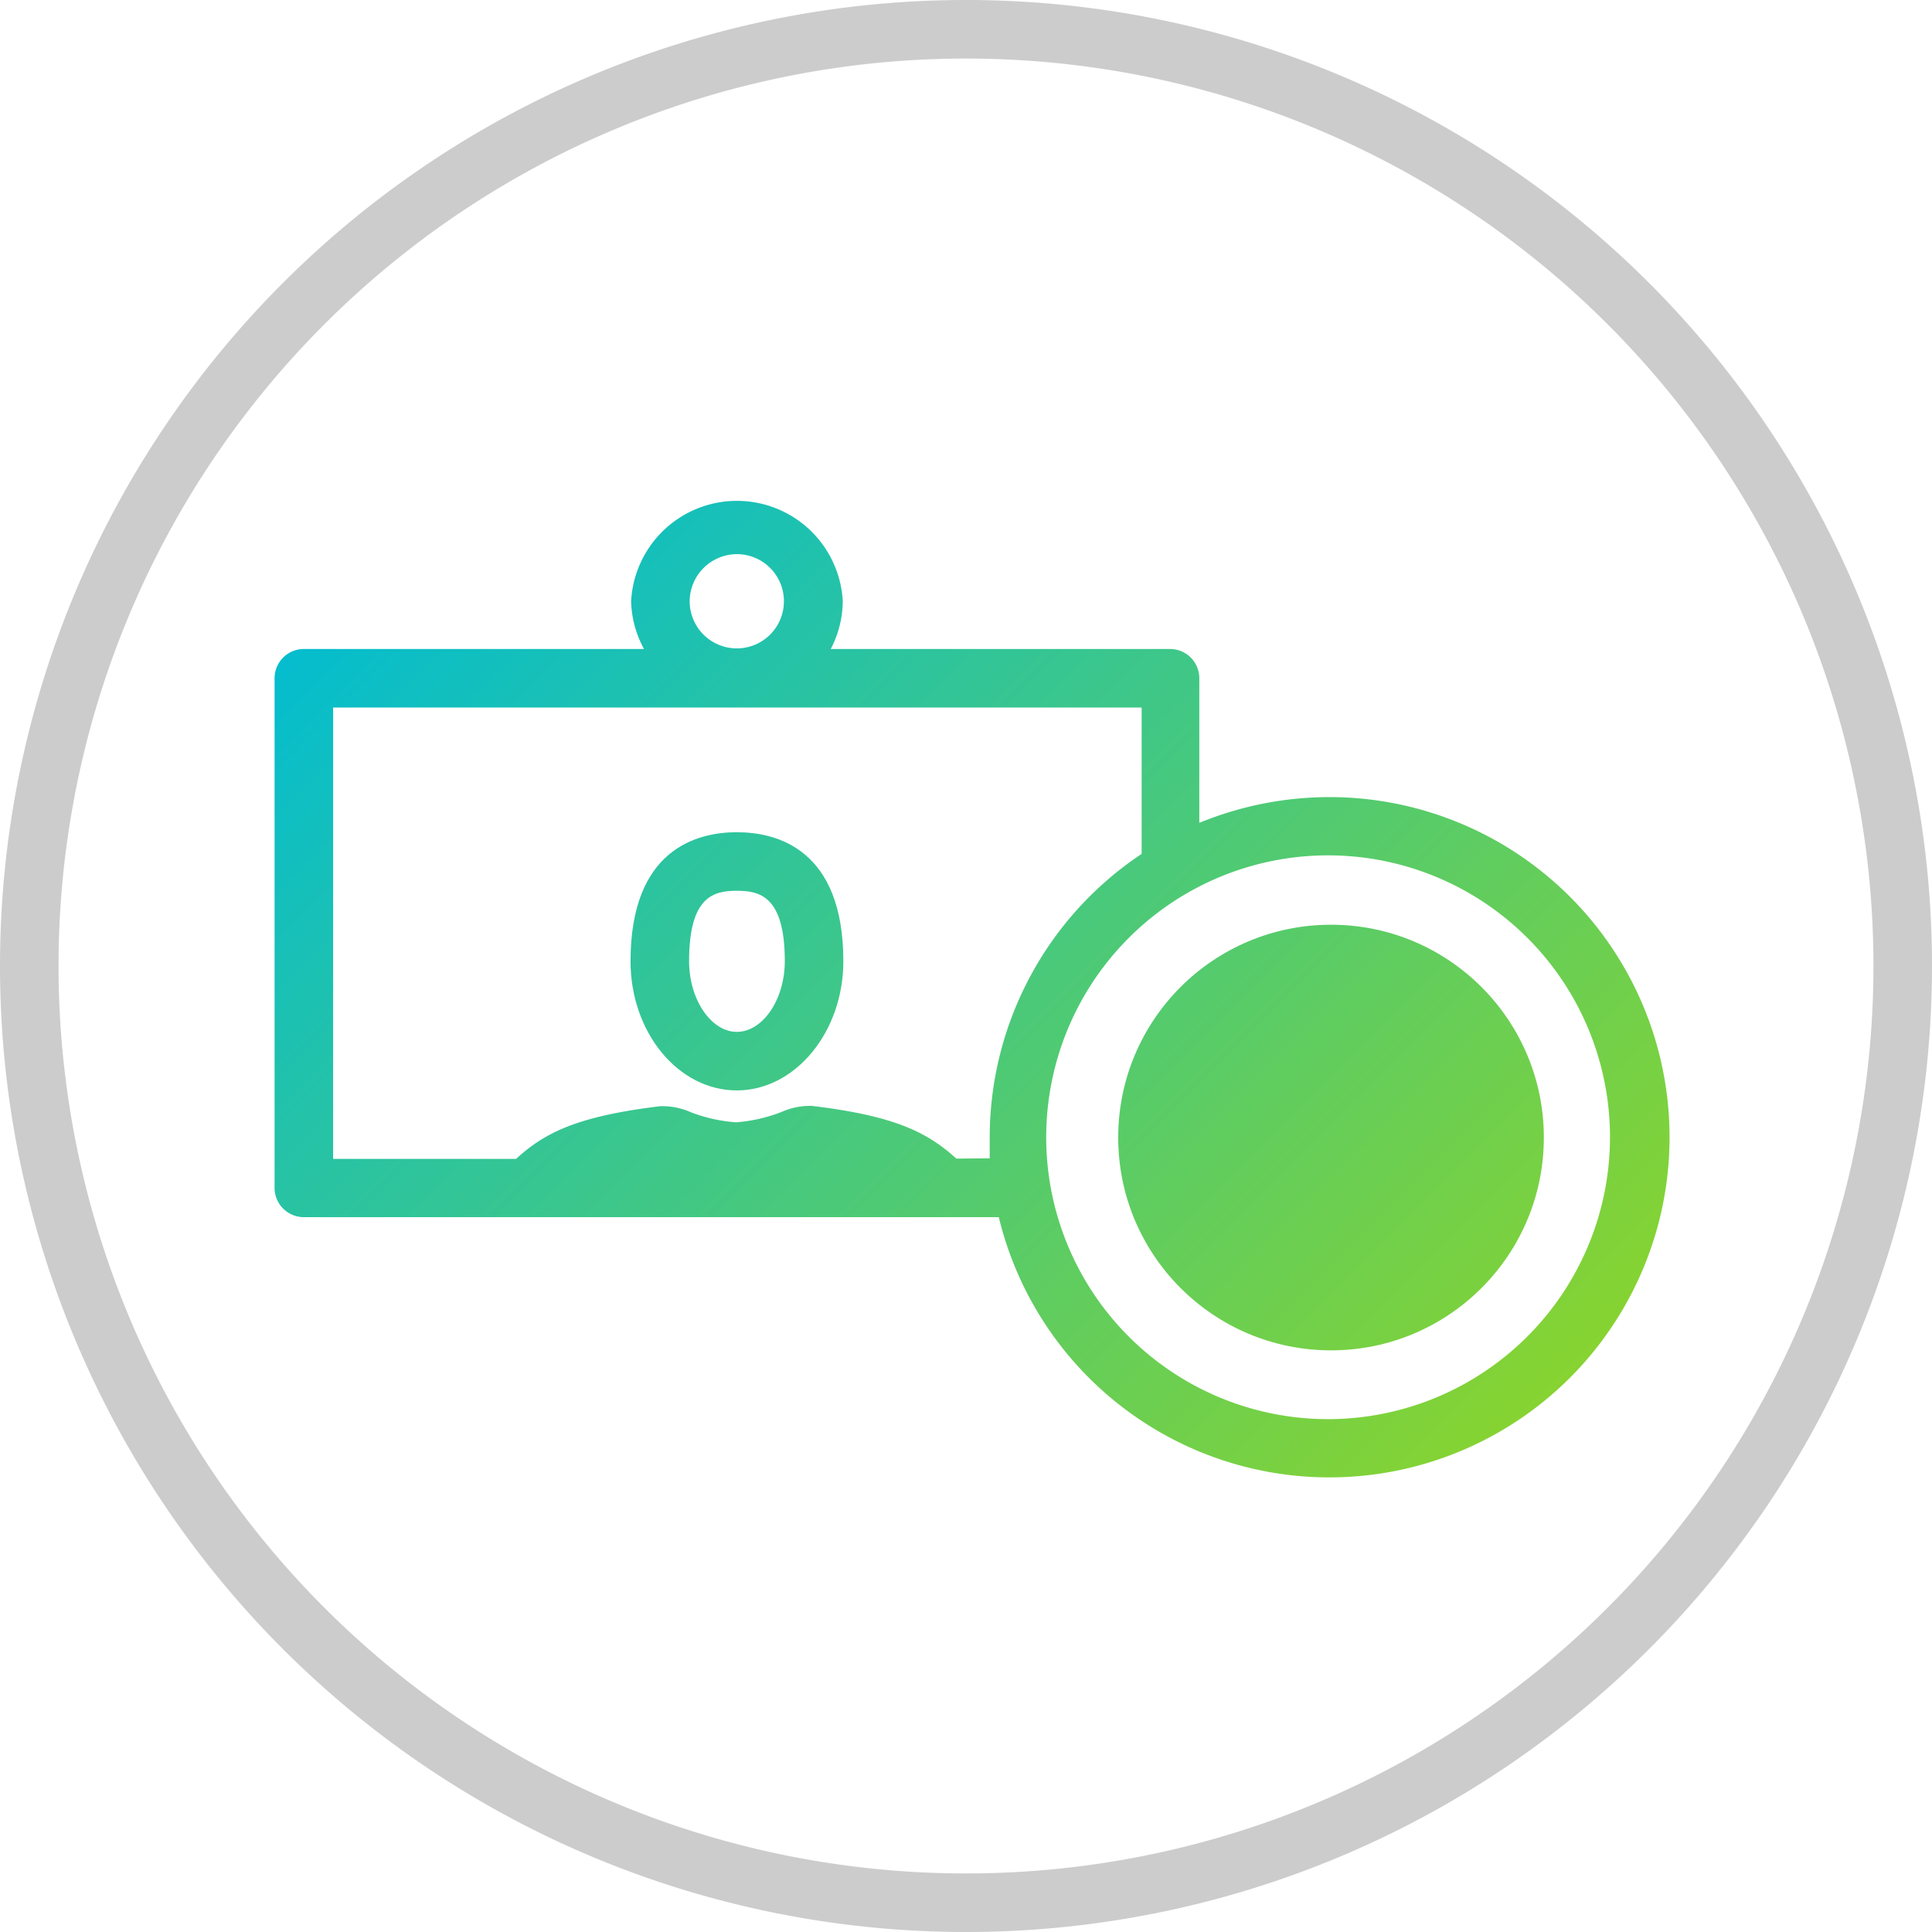 <?xml version="1.0" encoding="UTF-8"?> <svg xmlns="http://www.w3.org/2000/svg" xmlns:xlink="http://www.w3.org/1999/xlink" id="fb27ae0e-0cf8-4322-b67f-b85194a84d56" data-name="Layer 1" width="23.28mm" height="23.28mm" viewBox="0 0 66 66"><defs><style>.afe5fa4b-ecb2-45d2-9343-0a115216b544{fill:#ccc;}.aa5e8d01-b455-4dbf-af4a-6a363cda4349{fill:url(#a9562149-7686-4e69-9394-ed4f4a0ecc0a);}.a21f3032-b263-4338-b60d-4c0a38ea5549{fill:url(#a8bdc875-3966-4703-840f-46dc34f6f53b);}.e60d9770-d78a-416c-997d-32c3c01c5096{fill:url(#a3411cdd-3f7f-4339-a0c5-4c3aba9aa183);}</style><linearGradient id="a9562149-7686-4e69-9394-ed4f4a0ecc0a" x1="50.47" y1="57.99" x2="11.06" y2="18.59" gradientUnits="userSpaceOnUse"><stop offset="0" stop-color="#95d61f"></stop><stop offset="1" stop-color="#00bcd4"></stop></linearGradient><linearGradient id="a8bdc875-3966-4703-840f-46dc34f6f53b" x1="52.07" y1="56.39" x2="12.67" y2="16.99" xlink:href="#a9562149-7686-4e69-9394-ed4f4a0ecc0a"></linearGradient><linearGradient id="a3411cdd-3f7f-4339-a0c5-4c3aba9aa183" x1="57.54" y1="50.92" x2="18.14" y2="11.52" xlink:href="#a9562149-7686-4e69-9394-ed4f4a0ecc0a"></linearGradient></defs><path class="afe5fa4b-ecb2-45d2-9343-0a115216b544" d="M33,66A33,33,0,1,1,66,33,33,33,0,0,1,33,66ZM33,2A31,31,0,1,0,64,33,31,31,0,0,0,33,2Z"></path><path class="aa5e8d01-b455-4dbf-af4a-6a363cda4349" d="M25.17,28.43c-1.35,0-3.63.57-3.63,4.41,0,2.43,1.63,4.41,3.63,4.41s3.64-2,3.64-4.41C28.81,29,26.53,28.43,25.17,28.43Zm0,6.82c-.88,0-1.63-1.11-1.63-2.41,0-2.22.84-2.41,1.63-2.41s1.64.19,1.64,2.41C26.81,34.14,26.06,35.25,25.17,35.25Z"></path><path class="a21f3032-b263-4338-b60d-4c0a38ea5549" d="M45.41,27.23a11.72,11.72,0,0,0-4.44.88V23.17a1,1,0,0,0-1-1H28.38a3.58,3.58,0,0,0,.41-1.63,3.62,3.62,0,0,0-7.23,0A3.58,3.58,0,0,0,22,22.17H10.38a1,1,0,0,0-1,1V40.58a1,1,0,0,0,1,1H34.12A11.62,11.62,0,1,0,45.41,27.23Zm-20.24-8.3a1.61,1.61,0,1,1-1.61,1.61A1.62,1.62,0,0,1,25.17,18.93Zm7.5,20.65c-1-.91-2.12-1.46-4.92-1.8a2.37,2.37,0,0,0-1.06.21,5.47,5.47,0,0,1-1.54.35A5.39,5.39,0,0,1,23.61,38a2.39,2.39,0,0,0-1.06-.21c-2.8.34-3.93.89-4.92,1.8H11.38V24.17H39v5a11.64,11.64,0,0,0-5.19,9.68c0,.24,0,.48,0,.72Zm12.74,8.9A9.63,9.63,0,1,1,55,38.86,9.64,9.64,0,0,1,45.41,48.48Z"></path><circle class="e60d9770-d78a-416c-997d-32c3c01c5096" cx="45.47" cy="38.86" r="7.27"></circle></svg> 